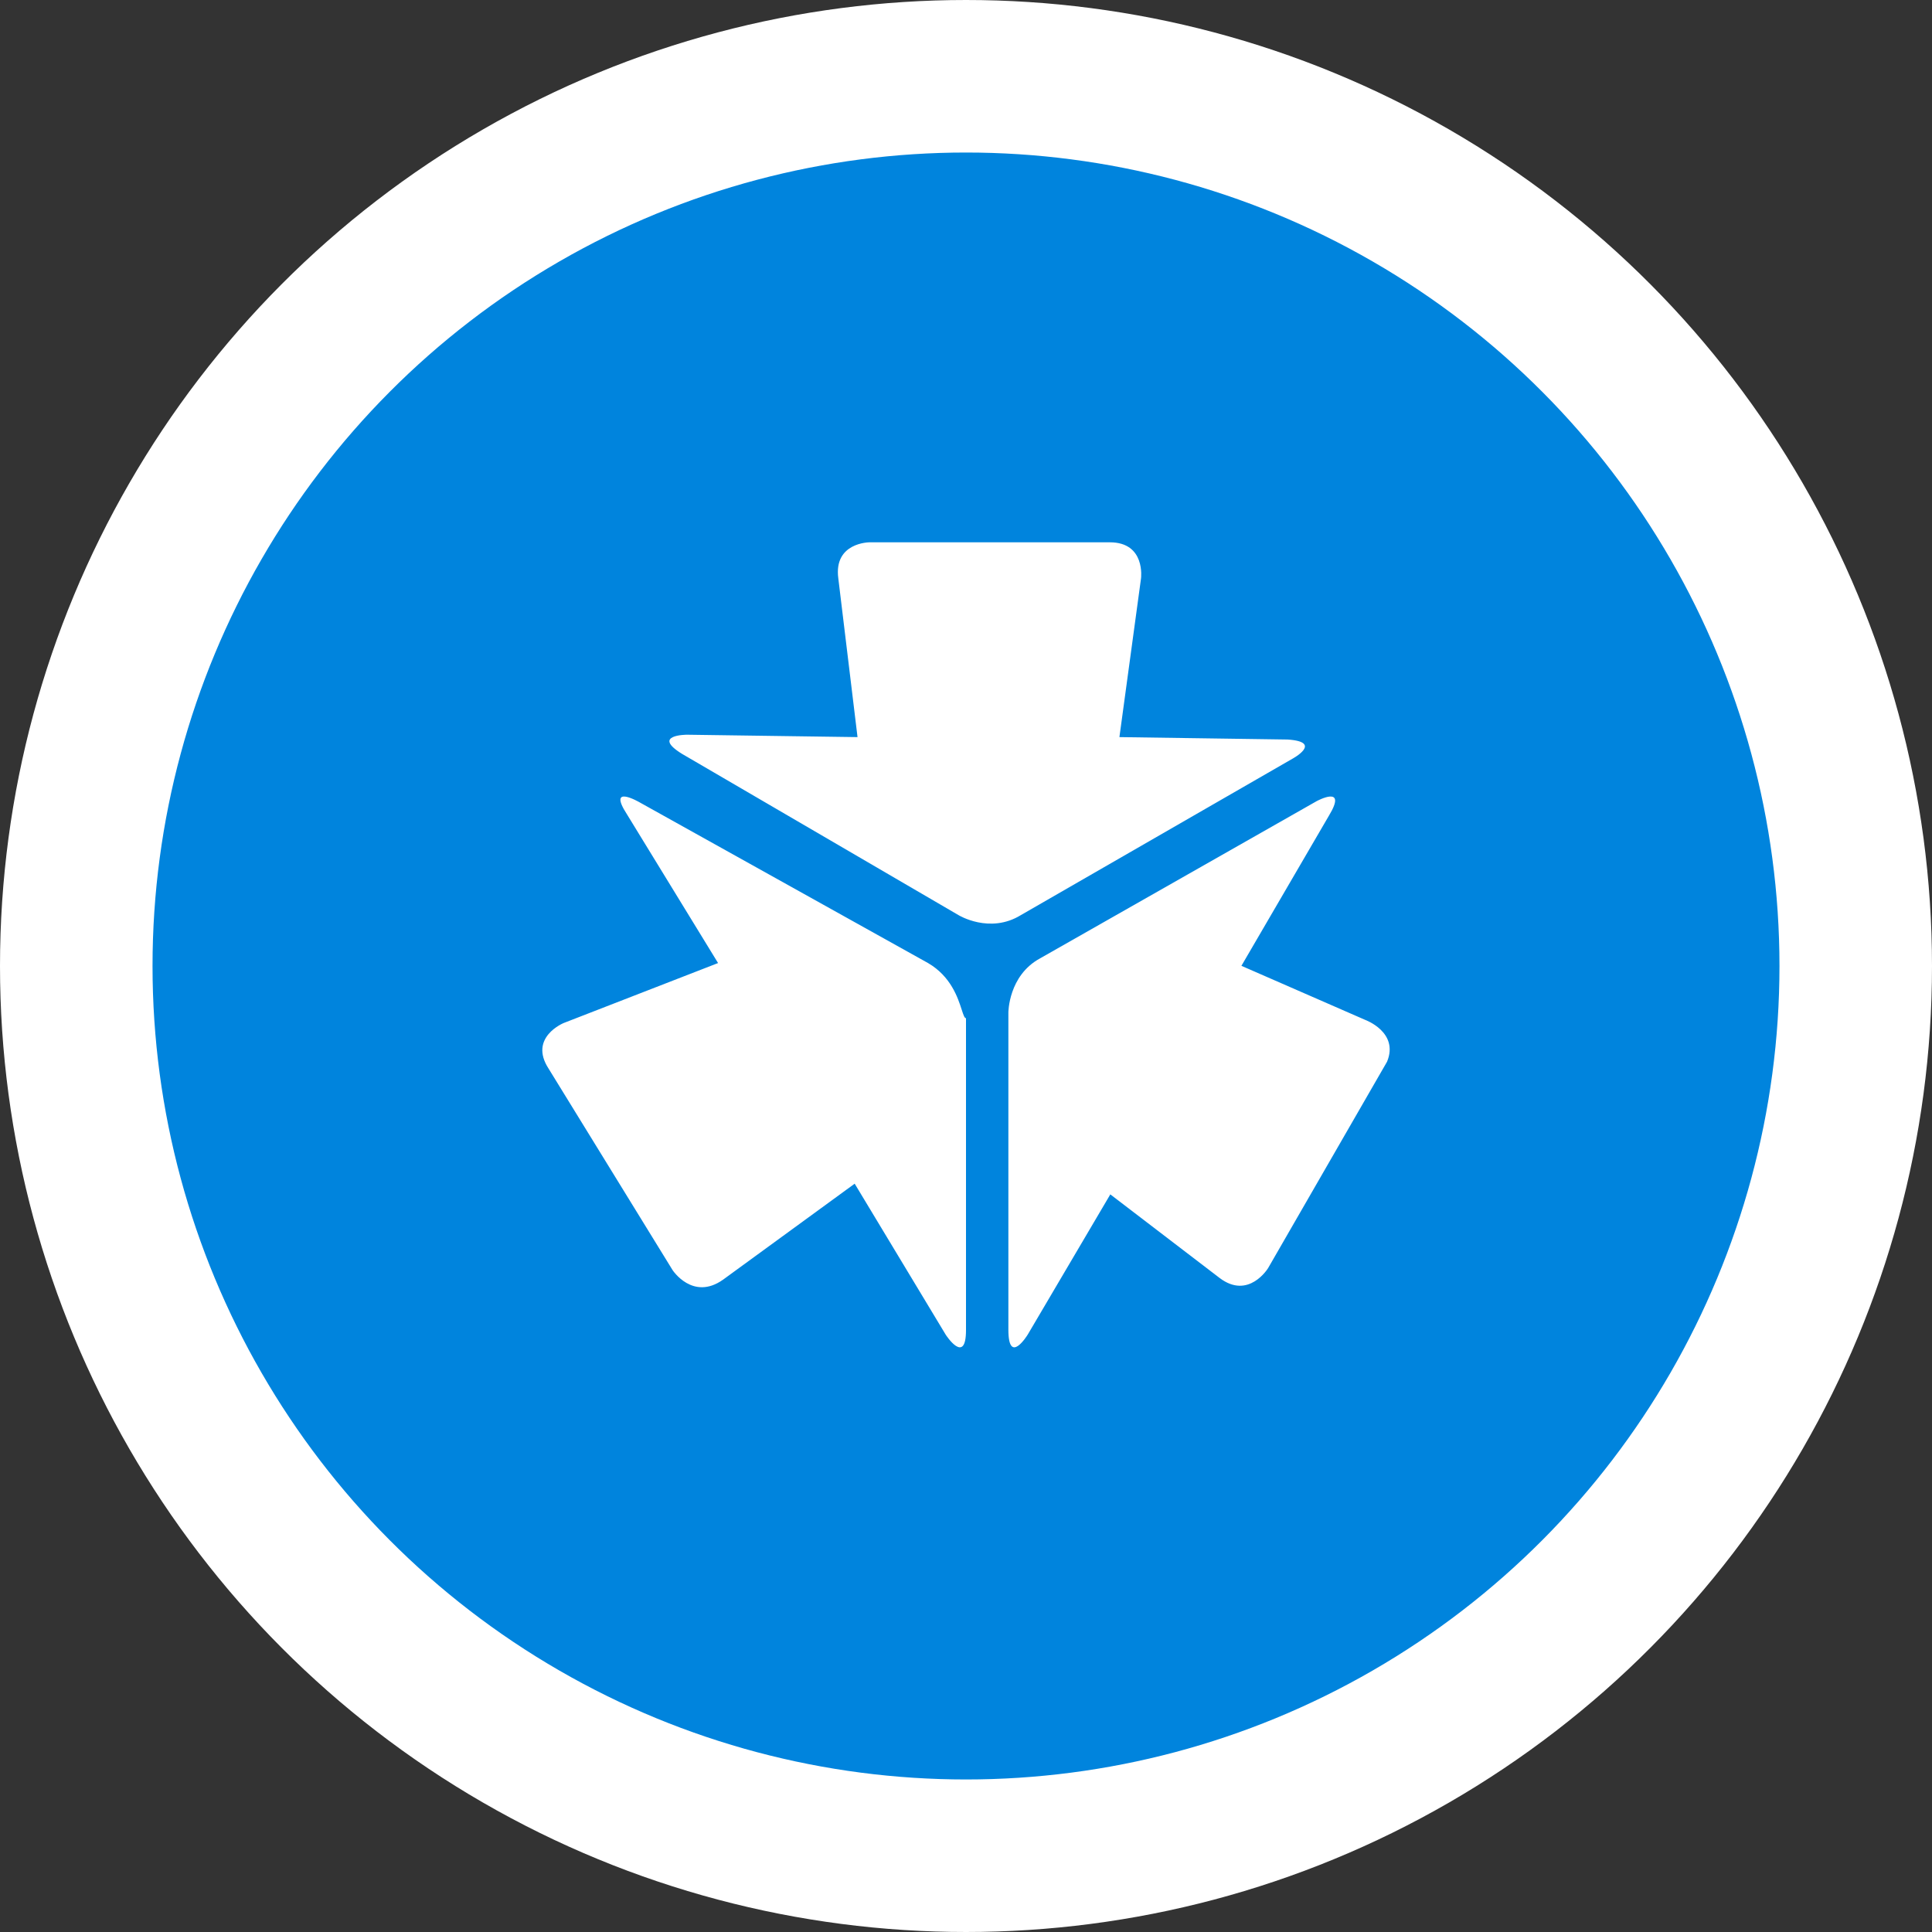 <?xml version="1.0" encoding="UTF-8"?>
<svg width="76px" height="76px" viewBox="0 0 76 76" version="1.1" xmlns="http://www.w3.org/2000/svg" xmlns:xlink="http://www.w3.org/1999/xlink">
    <rect x="0" y="0" width="76" height="76" fill="#333333" stroke="none"/>
    <title>Group 17</title>
    <g id="Applicant-to-member" stroke="none" stroke-width="1" fill="none" fill-rule="evenodd">
        <g transform="translate(-522, -672)" id="Group-17">
            <g transform="translate(528, 678)">
                <circle id="Oval" stroke="#FFFFFF" stroke-width="6" fill="#0084DD" cx="32" cy="32" r="35"></circle>
                <g id="Icons/Document/book-reading-(doc_9)" transform="translate(12, 12)" fill="#FFFFFF">
                    <path d="M32.65,11.091 C34.068,11.185 32.839,11.848 32.839,11.848 L22.16,17.997 C20.931,18.754 19.703,17.997 19.703,17.997 L8.834,11.658 C7.606,10.902 9.023,10.902 9.023,10.902 L15.733,10.996 L14.977,4.752 C14.788,3.333 16.206,3.333 16.206,3.333 L25.657,3.333 C27.074,3.333 26.885,4.752 26.885,4.752 L26.035,10.996 L32.65,11.091 Z M18.507,19.884 L7.162,13.563 C7.162,13.563 5.868,12.808 6.664,14.035 L10.247,19.884 L4.176,22.242 C4.176,22.242 2.783,22.808 3.579,24.035 L8.456,31.96 C8.456,31.96 9.252,33.186 10.446,32.337 L15.621,28.563 L19.204,34.507 C19.204,34.507 20,35.733 20,34.318 L20,22.054 C19.94,22.054 19.898,21.924 19.832,21.721 C19.682,21.256 19.409,20.41 18.507,19.884 Z M35.704,22.12 L30.834,19.993 L34.272,14.095 C35.036,12.839 33.794,13.515 33.794,13.515 L22.908,19.703 C21.667,20.38 21.667,21.83 21.667,21.83 L21.667,34.301 C21.667,35.751 22.431,34.495 22.431,34.495 L25.677,28.984 L29.975,32.271 C31.12,33.141 31.884,31.884 31.884,31.884 L36.564,23.763 C37.041,22.603 35.704,22.12 35.704,22.12 Z" id="(gen_20)-Consolidate"></path>
                </g>
            </g>
        </g>
    </g>
</svg>